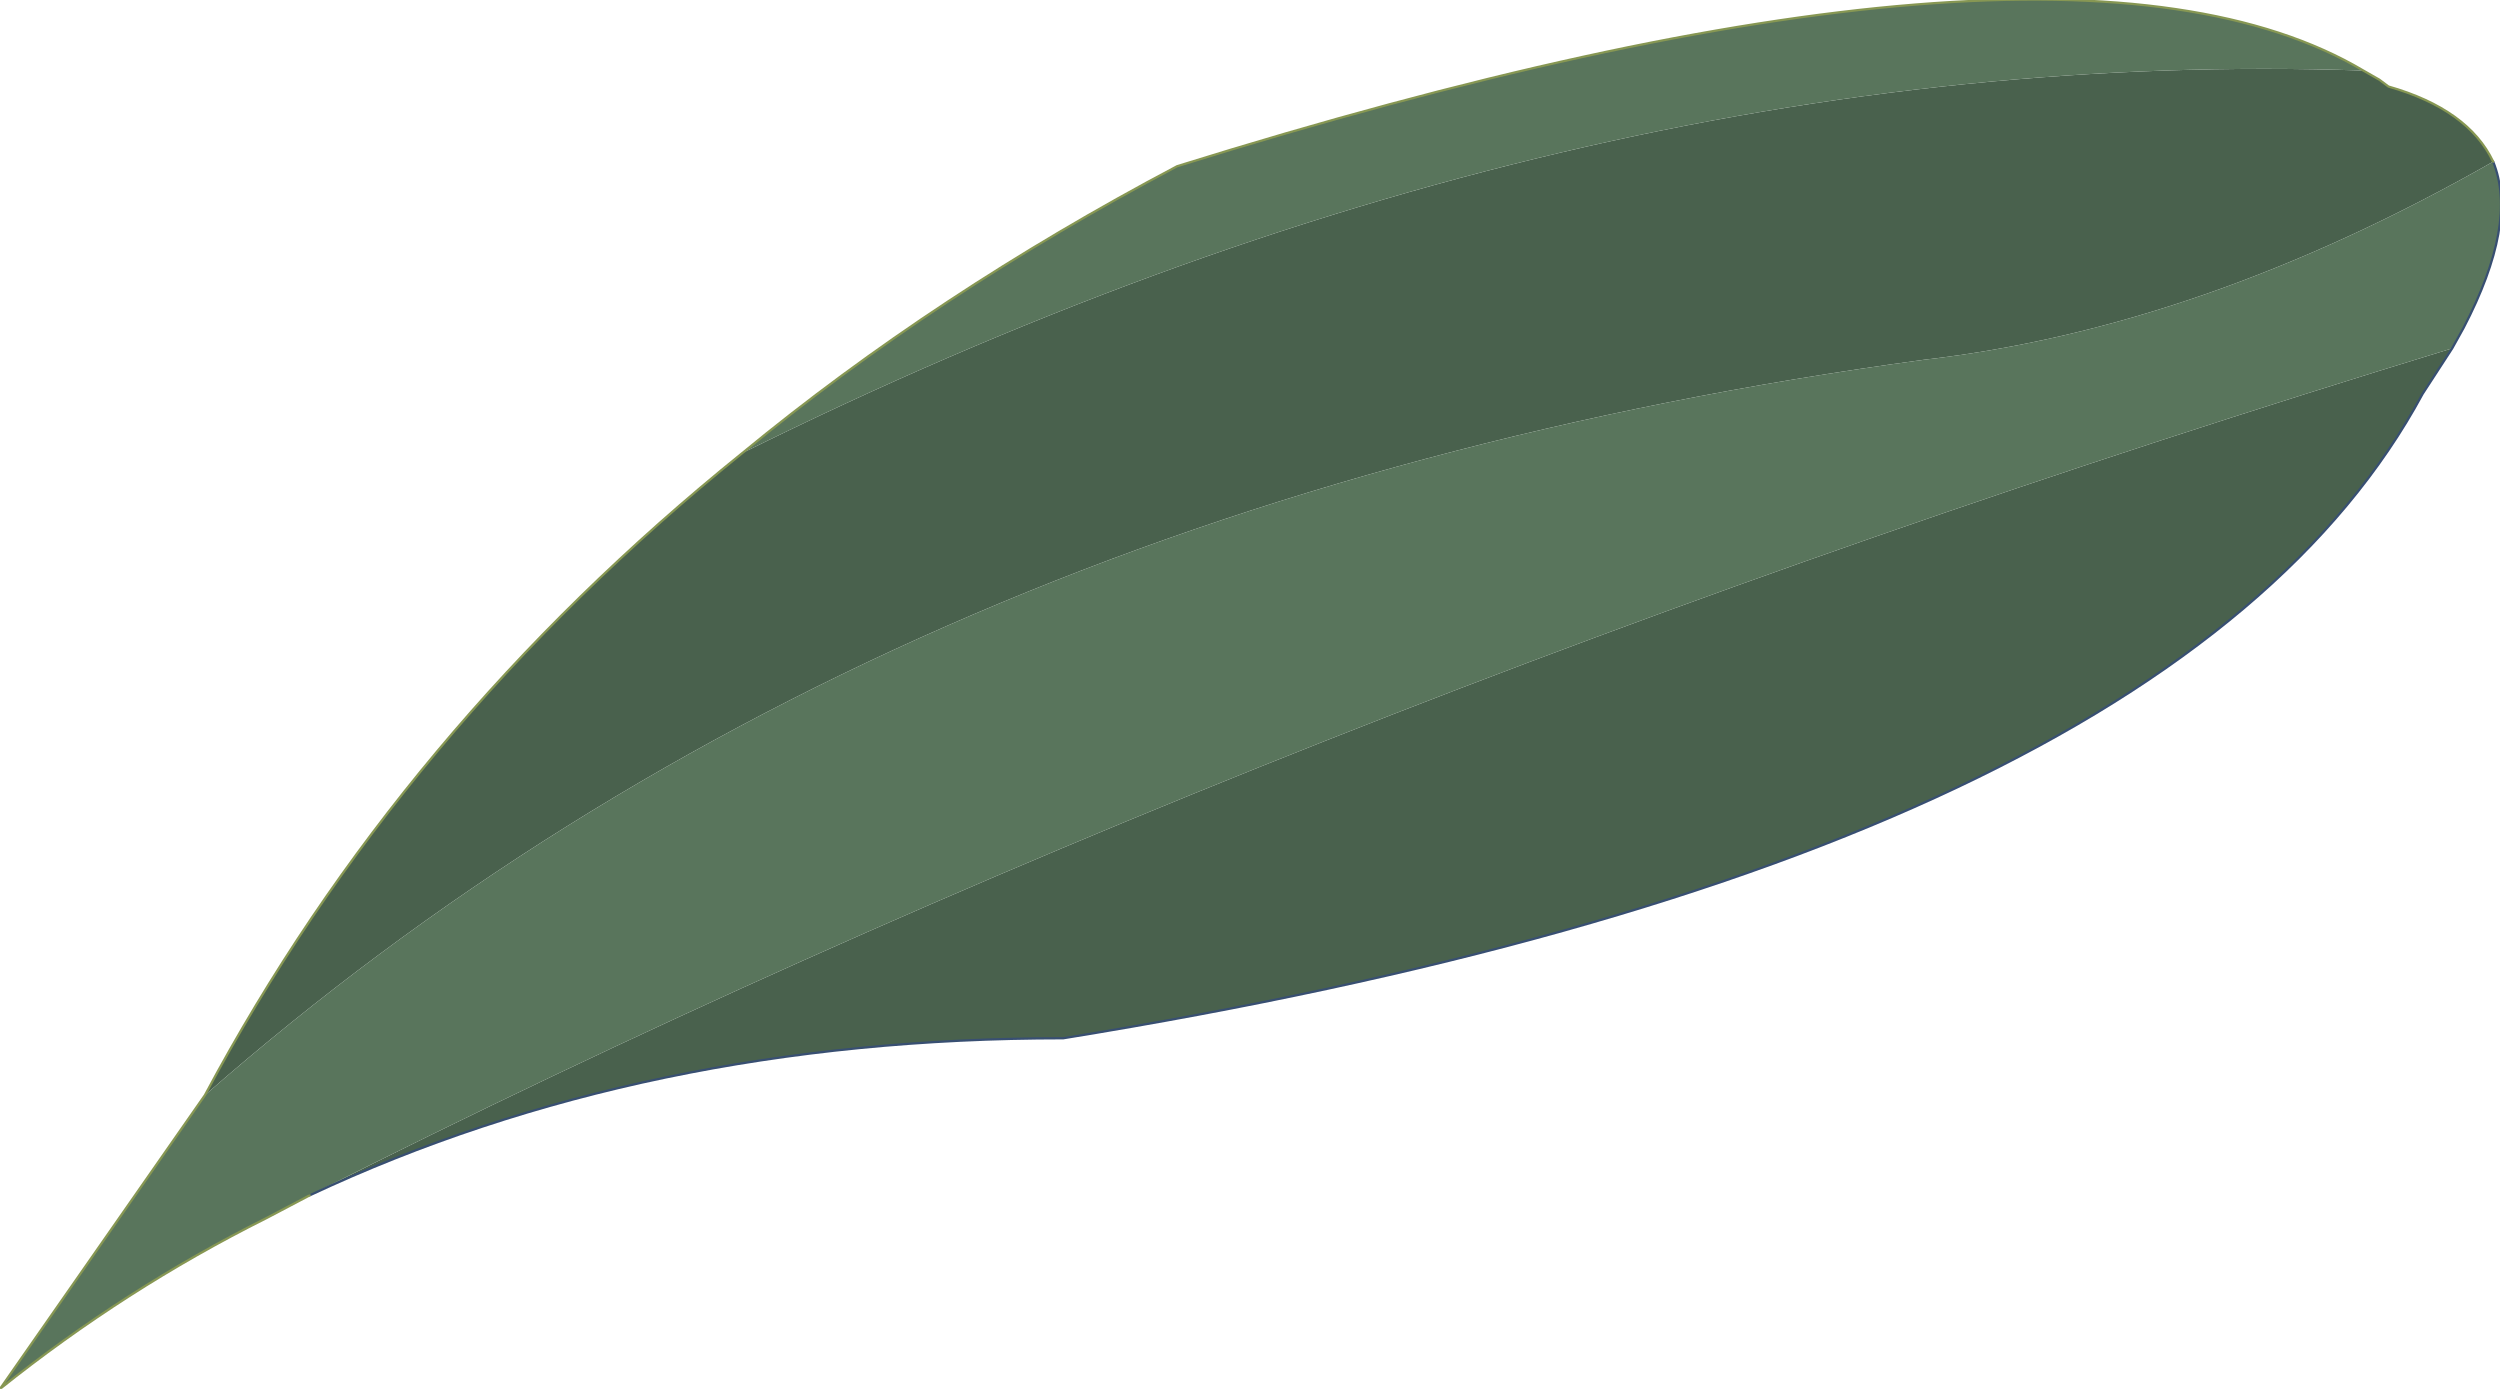 <?xml version="1.0" encoding="UTF-8" standalone="no"?>
<svg xmlns:xlink="http://www.w3.org/1999/xlink" height="30.5px" width="54.9px" xmlns="http://www.w3.org/2000/svg">
  <g transform="matrix(1.0, 0.0, 0.0, 1.0, 27.45, 15.6)">
    <path d="M26.4 -7.95 L25.75 -6.95 Q20.25 3.25 -4.1 7.2 -13.3 7.2 -20.65 10.65 0.4 0.0 26.4 -7.95 M-22.95 8.45 Q-18.65 0.4 -11.15 -5.65 7.0 -14.65 24.45 -14.05 L24.8 -13.85 25.0 -13.7 Q26.75 -13.2 27.3 -12.05 20.9 -8.4 14.8 -7.7 -8.05 -4.6 -22.95 8.45" fill="#49614d" fill-rule="evenodd" stroke="none"/>
    <path d="M26.4 -7.95 Q0.4 0.0 -20.65 10.65 L-21.6 11.15 Q-24.7 12.7 -27.45 14.9 L-22.95 8.45 Q-8.05 -4.6 14.8 -7.7 20.9 -8.4 27.3 -12.05 27.85 -10.7 26.65 -8.4 L26.4 -7.95 M-11.15 -5.65 Q-6.9 -9.15 -1.6 -11.95 17.8 -18.0 24.45 -14.05 7.0 -14.65 -11.15 -5.65" fill="#59755c" fill-rule="evenodd" stroke="none"/>
    <path d="M-20.65 10.65 Q-13.3 7.2 -4.1 7.2 20.25 3.25 25.75 -6.95 L26.4 -7.95 26.65 -8.4 Q27.85 -10.7 27.3 -12.05" fill="none" stroke="#384f72" stroke-linecap="round" stroke-linejoin="round" stroke-width="0.05"/>
    <path d="M-20.65 10.65 L-21.6 11.15 Q-24.7 12.7 -27.45 14.9 L-22.95 8.45 Q-18.65 0.4 -11.15 -5.65 -6.9 -9.15 -1.6 -11.95 17.8 -18.0 24.45 -14.05 L24.8 -13.85 25.0 -13.7 Q26.75 -13.2 27.3 -12.05" fill="none" stroke="#879753" stroke-linecap="round" stroke-linejoin="round" stroke-width="0.05"/>
  </g>
</svg>
